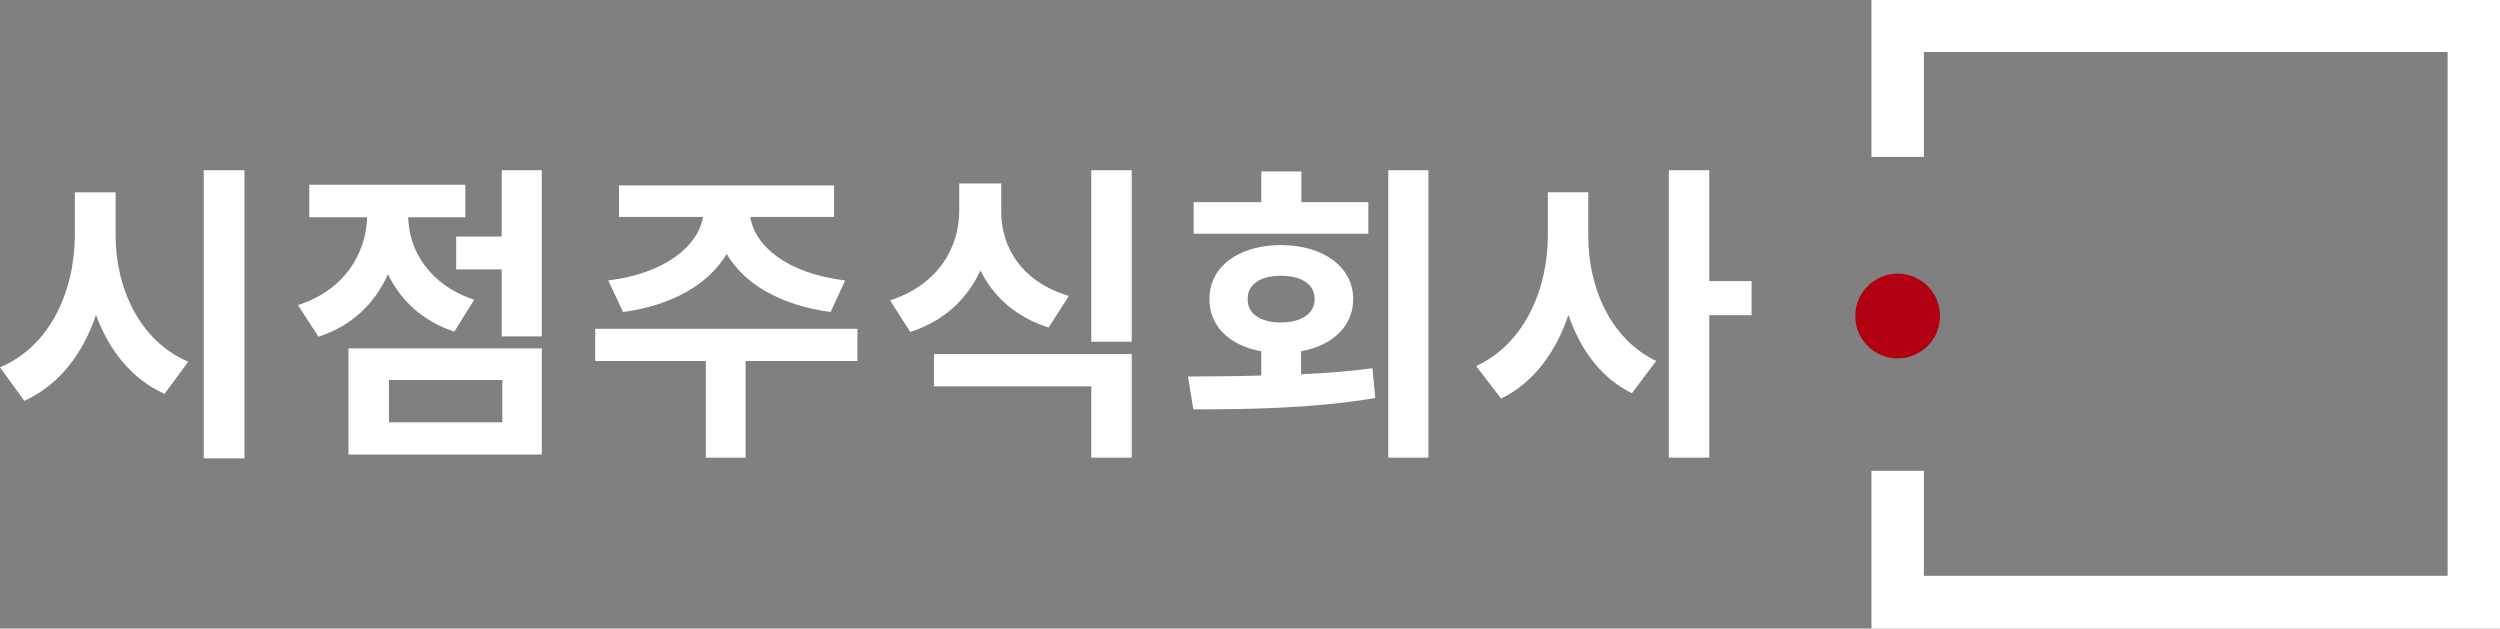 <?xml version="1.0" encoding="UTF-8"?>
<svg id="_레이어_1" data-name="레이어 1" xmlns="http://www.w3.org/2000/svg" viewBox="0 0 927.45 233.17">
  <rect x="0" y="0" width="927.45" height="233.17" fill="#808080" stroke="none"/>
  <defs>
    <style>
      .cls-1 {
        fill: #b00011;
      }

      .cls-2 {
        fill: #fff;
      }
    </style>
  </defs>
  <g>
    <polygon class="cls-2" points="927.45 233.17 694.28 233.17 694.28 174.65 713.71 174.65 713.71 213.6 908.02 213.6 908.02 19.29 713.71 19.29 713.71 58.23 694.28 58.23 694.28 0 927.45 0 927.45 233.17"/>
    <path class="cls-1" d="M703.99,132.96h0c8.68,0,15.72-7.04,15.72-15.72h0c0-8.68-7.04-15.72-15.72-15.72h0c-8.68,0-15.72,7.04-15.72,15.72h0c0,8.68,7.04,15.72,15.72,15.72Z"/>
  </g>
  <g>
    <path class="cls-2" d="M69.84,134.17l-8.79,11.95c-12.19-5.51-20.62-16.11-25.43-29.3-4.86,14.36-13.59,25.96-26.6,31.88l-9.02-12.42c18.63-7.85,27.66-28.24,27.77-48.98v-15.94h15.12v15.94c0,19.57,8.91,39.26,26.95,46.88ZM90.7,170.02h-15.12V63.15h15.12v106.88Z"/>
    <path class="cls-2" d="M172.64,80.61h-21.21c.23,12.13,7.79,25.08,24.49,30.59l-7.38,11.84c-11.84-3.93-19.98-11.66-24.61-21.33-4.75,10.66-13.24,19.16-25.78,23.2l-7.62-11.72c17.23-5.51,25.25-19.1,25.66-32.58h-21.45v-12.07h57.89v12.07ZM201,168.62h-71.72v-39.38h71.72v39.38ZM144.28,156.67h42.07v-15.7h-42.07v15.7ZM201,124.79h-14.88v-24.84h-16.88v-12.19h16.88v-24.61h14.88v61.64Z"/>
    <path class="cls-2" d="M318.09,133.93h-41.48v35.86h-14.77v-35.86h-41.02v-11.95h97.27v11.95ZM309.42,80.49h-31.05c1.46,10.43,13.24,20.92,35.16,23.55l-5.39,11.72c-18.75-2.52-32.17-10.55-38.55-21.56-6.56,11.02-19.86,19.04-38.44,21.56l-5.51-11.72c21.56-2.64,33.46-13.12,35.16-23.55h-31.17v-11.72h79.8v11.72Z"/>
    <path class="cls-2" d="M396.52,109.79l-7.5,11.72c-12.13-3.87-20.51-11.43-25.31-21.21-4.8,10.55-13.48,18.81-26.02,22.85l-7.5-11.72c17.81-5.74,25.66-19.57,25.66-33.16v-10.2h15.59v10.2c-.12,13.36,7.5,26.25,25.08,31.52ZM419.84,169.79h-15v-26.48h-58.36v-11.95h73.36v38.44ZM419.84,126.78h-15v-63.63h15v63.63Z"/>
    <path class="cls-2" d="M467.91,139.32v-9.02c-11.72-2.05-19.34-9.32-19.22-19.34-.12-11.95,10.78-20.04,26.48-20.04s26.84,8.09,26.84,20.04c0,9.96-7.62,17.23-19.34,19.34v8.55c8.91-.41,17.93-1.11,26.48-2.23l1.05,11.02c-23.32,3.98-48.52,4.22-67.5,4.22l-1.99-12.19c8.14-.06,17.46-.06,27.19-.35ZM507.63,86.7h-64.8v-11.72h25.08v-11.37h14.88v11.37h24.84v11.72ZM462.87,110.96c-.12,5.62,5.04,8.67,12.3,8.67s12.54-3.05,12.54-8.67-5.04-8.67-12.54-8.67-12.42,3.16-12.3,8.67ZM529.9,169.79h-14.88V63.15h14.88v106.64Z"/>
    <path class="cls-2" d="M614.41,133.93l-9.02,11.95c-11.43-5.62-19.1-16.17-23.55-29.06-4.63,13.83-12.89,25.14-24.96,31.05l-9.26-12.07c18.05-8.32,26.6-28.71,26.6-48.52v-15.94h15v15.94c-.12,19.1,8.09,38.44,25.2,46.64ZM634.1,104.28h15.7v12.66h-15.7v52.85h-15V63.15h15v41.13Z"/>
  </g>
</svg>